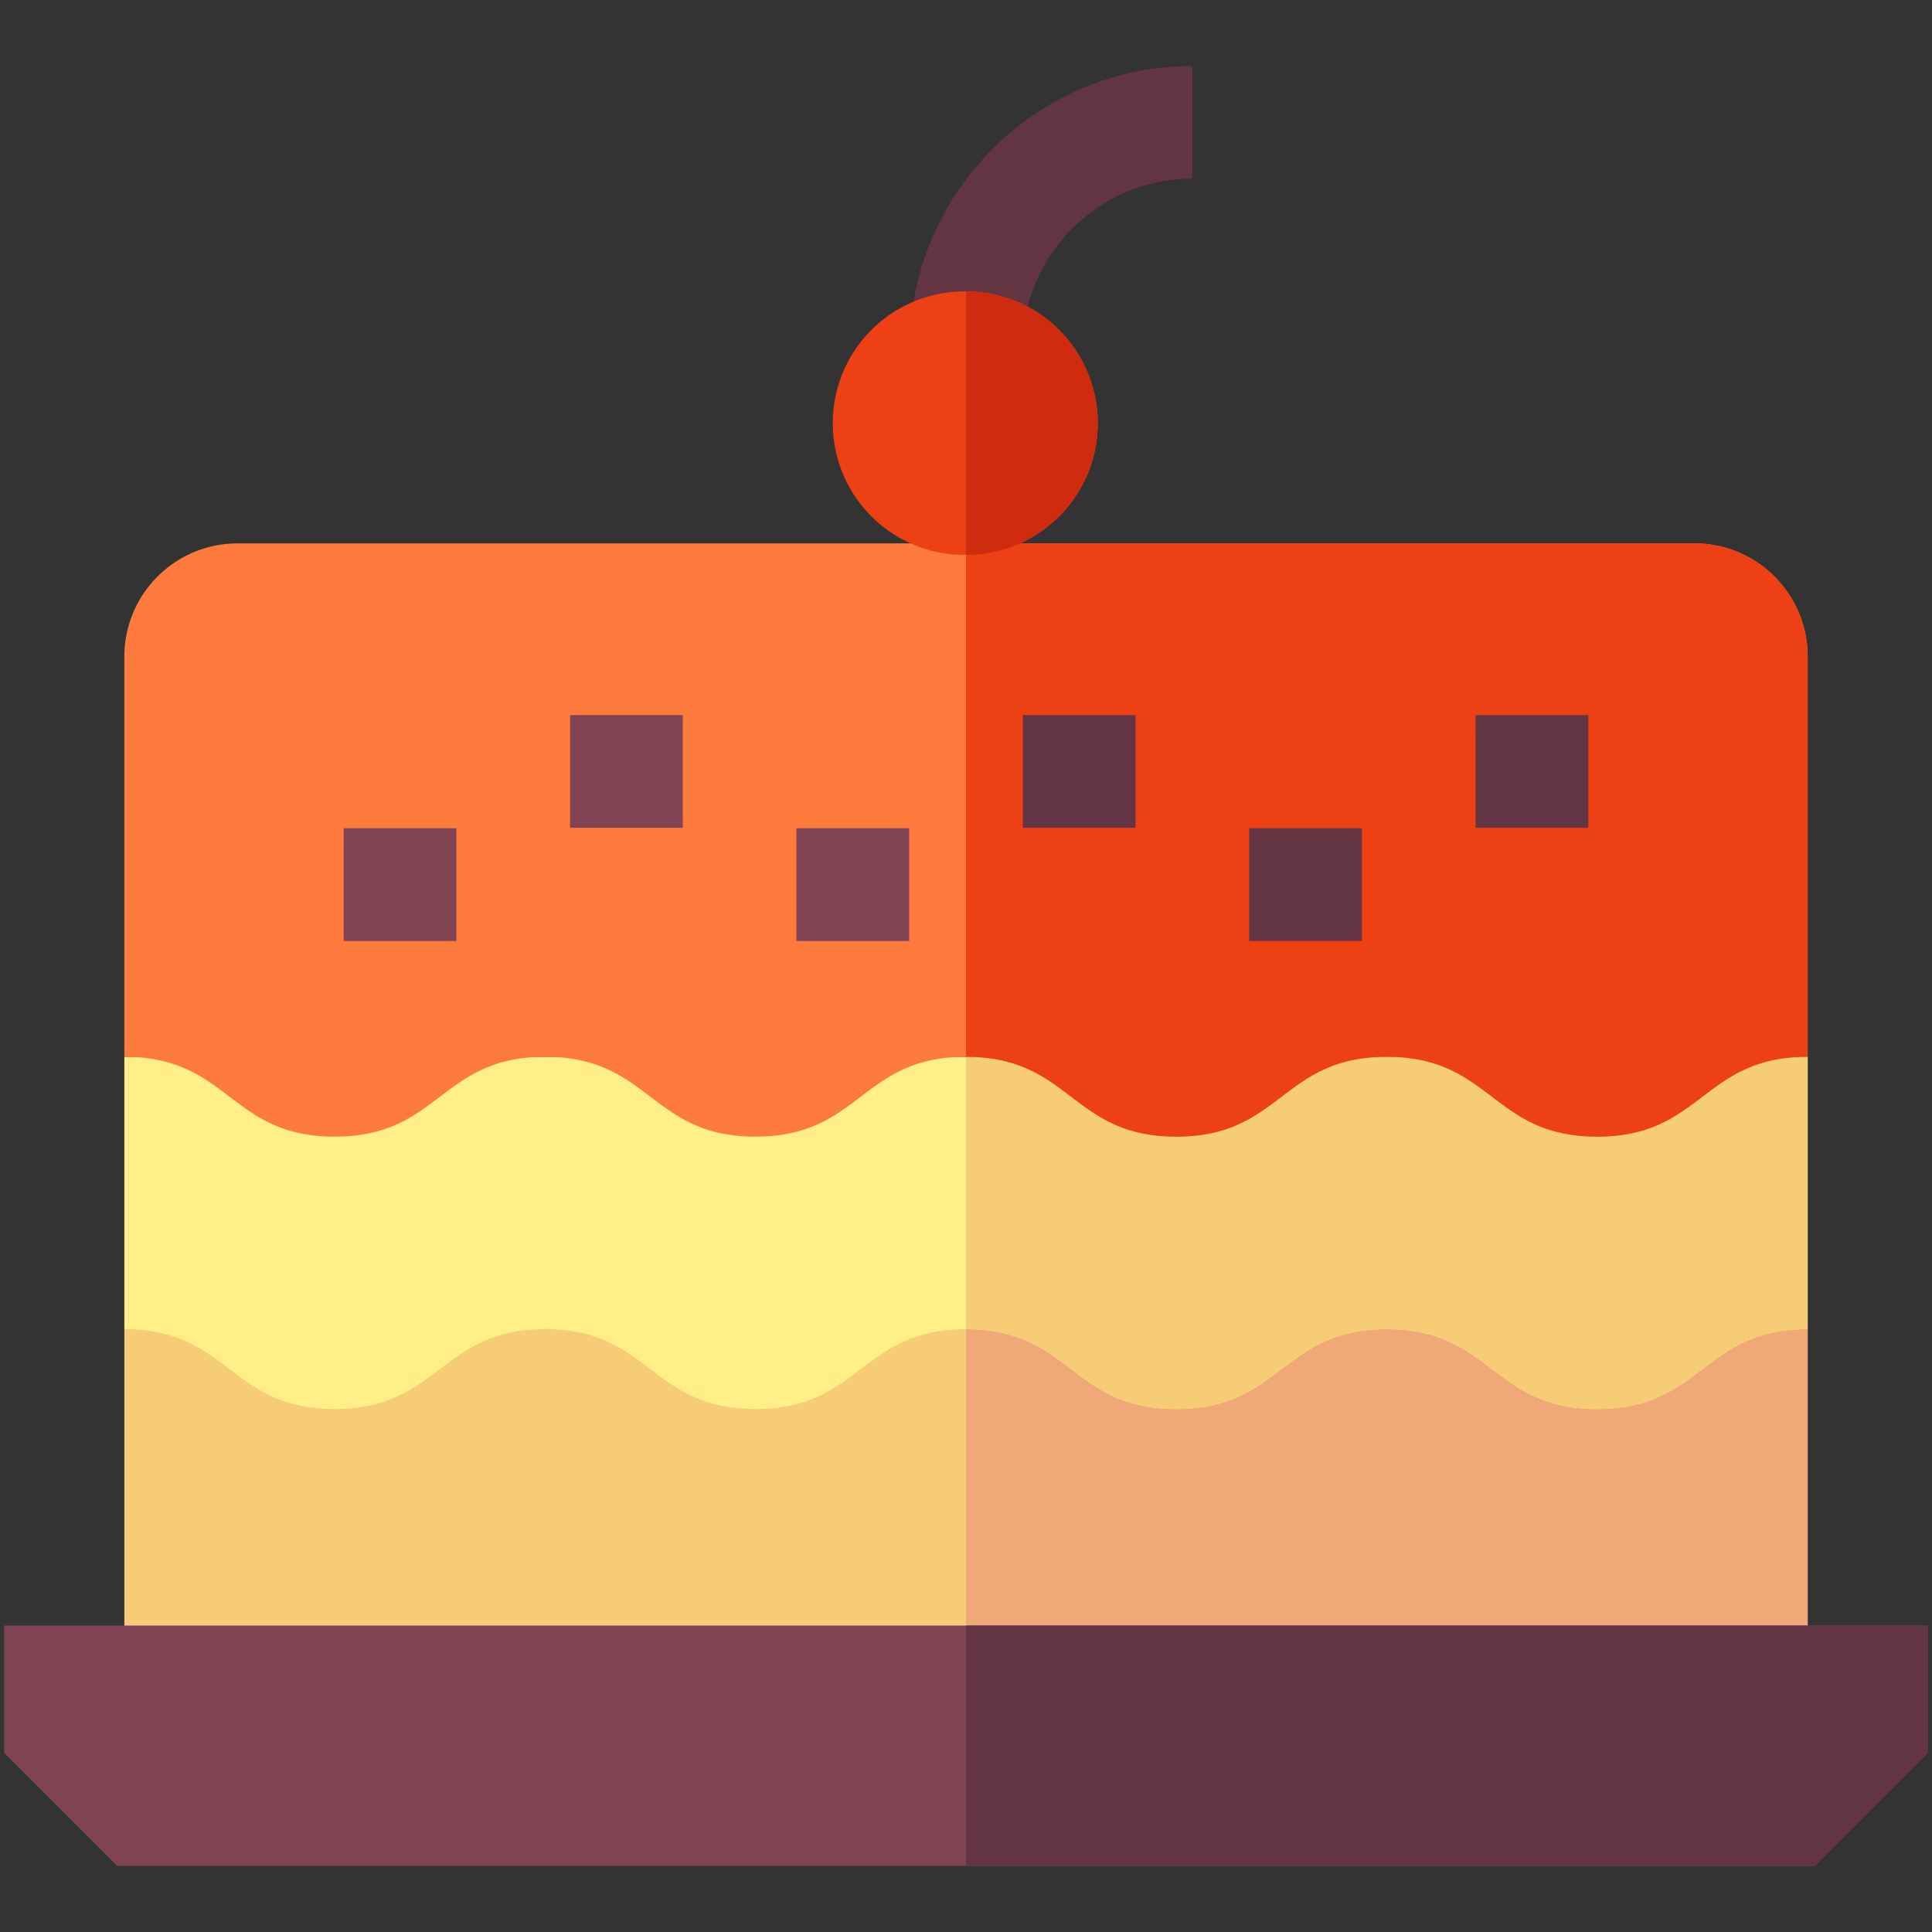 <svg xmlns="http://www.w3.org/2000/svg" fill-rule="evenodd" stroke-linejoin="round" stroke-miterlimit="2" clip-rule="evenodd" viewBox="0 0 120 120"><rect x="0" y="0" width="120" height="120" fill="#333333" stroke="none"/><g fill-rule="nonzero"><path fill="#f6cd76" d="M7.723 82.557h104.554v22.692H7.723z"/><path fill="#f0a878" d="M60 82.557h52.277v22.692H60z"/><path fill="#ffef86" d="M112.277 65.639v16.918c-6.535 0-6.535 4.96-13.072 4.96-6.534 0-6.534-4.96-13.069-4.96s-6.535 4.96-13.07 4.96-6.534-4.958-13.066-4.96h-.002c-6.535 0-6.535 4.96-13.07 4.96s-6.534-4.96-13.066-4.96c-6.535 0-6.535 4.96-13.07 4.96s-6.534-4.96-13.069-4.96V65.64z"/><path fill="#f6cd76" d="M112.277 65.639v16.918c-6.535 0-6.535 4.96-13.072 4.96-6.534 0-6.534-4.96-13.069-4.96s-6.535 4.96-13.07 4.96-6.534-4.958-13.066-4.96V65.64z"/><path fill="#804354" d="M119.745 100.966v7.906l-7.03 7.03H7.286l-7.03-7.03v-7.906z"/><path fill="#633441" d="M119.745 100.966v7.906l-7.03 7.03H60v-14.936z"/><path fill="#ff7b3d" d="M112.277 40.783v24.856c-6.535 0-6.535 4.958-13.072 4.958-6.534 0-6.534-4.958-13.069-4.958s-6.535 4.958-13.07 4.958S66.533 65.641 60 65.639h-.002c-6.535 0-6.535 4.958-13.07 4.958s-6.534-4.958-13.066-4.958c-6.535 0-6.535 4.958-13.07 4.958s-6.534-4.958-13.069-4.958V40.783a7.031 7.031 0 0 1 7.03-7.032h90.495a7.031 7.031 0 0 1 7.029 7.032z"/><path fill="#ed4115" d="M112.277 40.783v24.856c-6.535 0-6.535 4.958-13.072 4.958-6.534 0-6.534-4.958-13.069-4.958s-6.535 4.958-13.07 4.958S66.533 65.641 60 65.639V33.75h45.248a7.031 7.031 0 0 1 7.029 7.032z"/><path fill="#633441" d="M63.5 21.659h-7c0-9.683 7.877-17.562 17.561-17.562V11.1c-5.823 0-10.56 4.738-10.56 10.56z"/><path fill="#ed4115" d="M68.184 26.283c0 4.52-3.664 8.184-8.184 8.184A8.184 8.184 0 1 1 60 18.1a8.183 8.183 0 0 1 8.184 8.183z"/><path fill="#cf2b0e" d="M68.184 26.283A8.183 8.183 0 0 1 60 34.467V18.1a8.183 8.183 0 0 1 8.184 8.183z"/><path fill="#804354" d="M21.347 51.444h7v7.002h-7zM49.469 51.444h7.001v7.002H49.47z"/><path fill="#633441" d="M77.59 51.444h7.002v7.002h-7.001z"/><path fill="#804354" d="M35.408 44.413h7.001v7.002h-7.001z"/><g fill="#633441"><path d="M63.53 44.413h7.001v7.002H63.53zM91.652 44.413h7.001v7.002h-7z"/></g></g></svg>